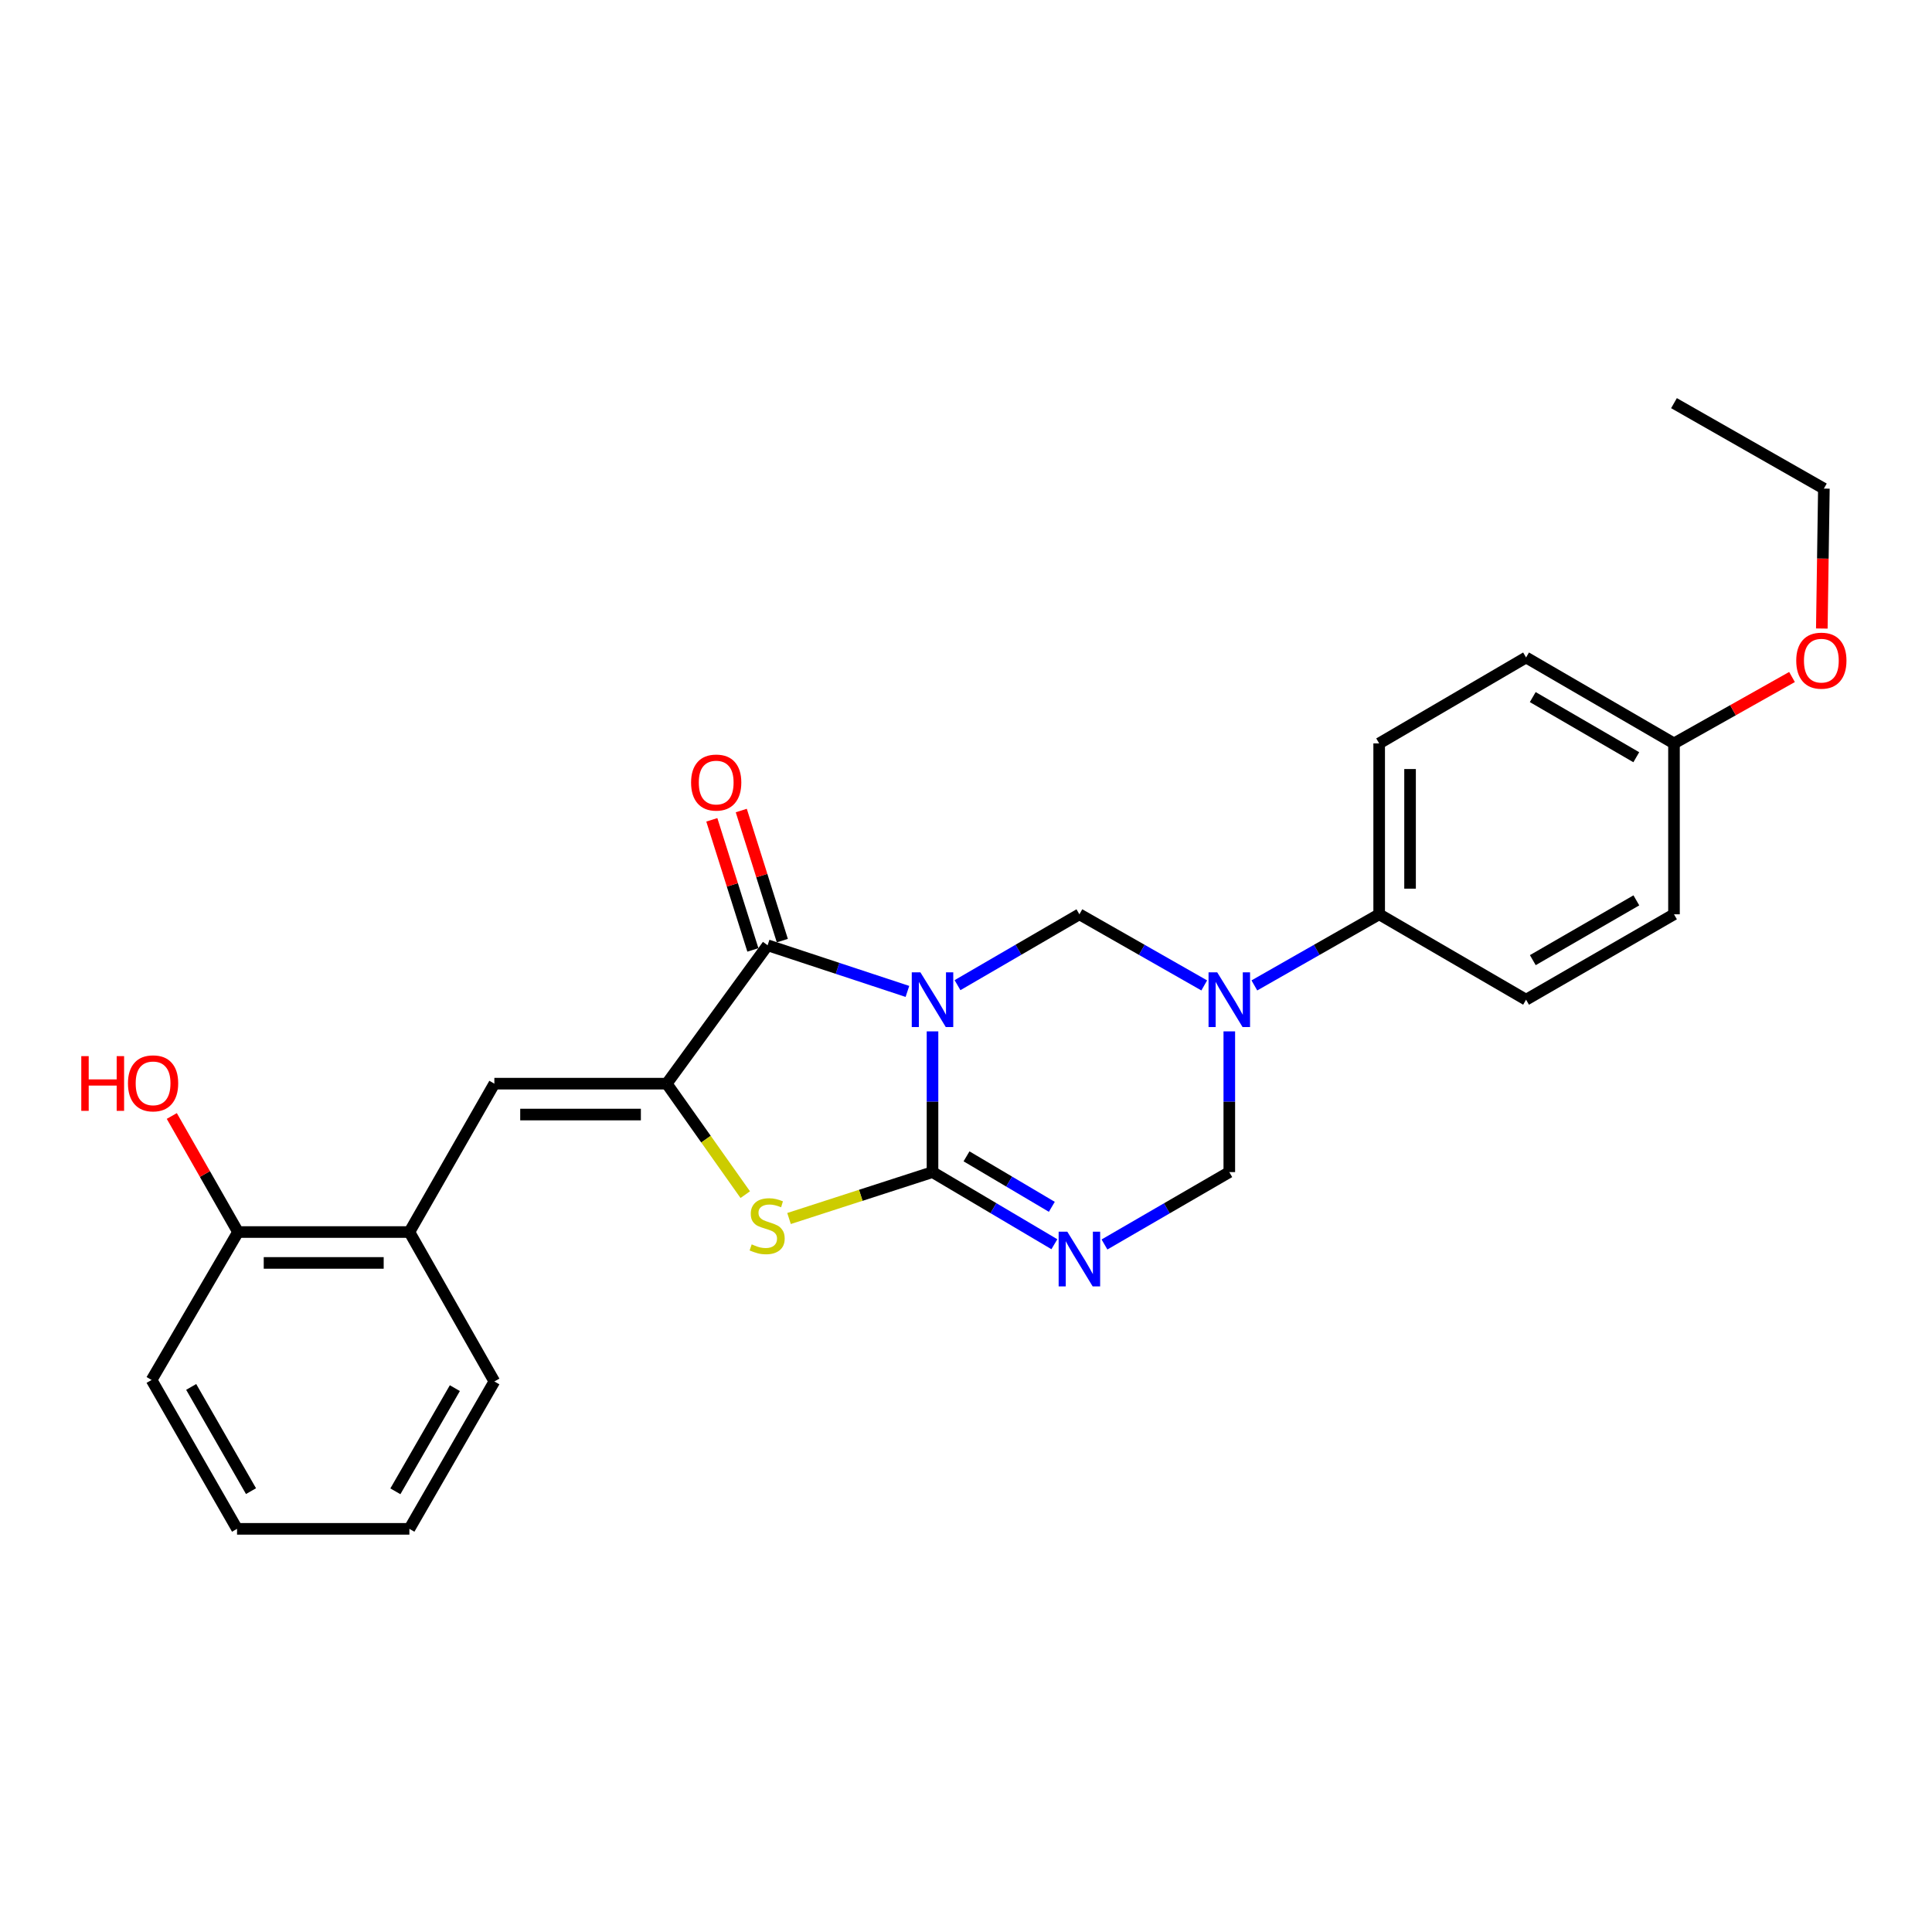 <?xml version='1.0' encoding='iso-8859-1'?>
<svg version='1.1' baseProfile='full'
              xmlns='http://www.w3.org/2000/svg'
                      xmlns:rdkit='http://www.rdkit.org/xml'
                      xmlns:xlink='http://www.w3.org/1999/xlink'
                  xml:space='preserve'
width='1000px' height='1000px' viewBox='0 0 1000 1000'>
<!-- END OF HEADER -->
<rect style='opacity:1.0;fill:#FFFFFF;stroke:none' width='1000' height='1000' x='0' y='0'> </rect>
<path class='bond-0' d='M 482.666,533.835 L 482.666,570.256' style='fill:none;fill-rule:evenodd;stroke:#0000FF;stroke-width:6px;stroke-linecap:butt;stroke-linejoin:miter;stroke-opacity:1' />
<path class='bond-0' d='M 482.666,570.256 L 482.666,606.678' style='fill:none;fill-rule:evenodd;stroke:#000000;stroke-width:6px;stroke-linecap:butt;stroke-linejoin:miter;stroke-opacity:1' />
<path class='bond-1' d='M 469.679,513.157 L 433.496,501.214' style='fill:none;fill-rule:evenodd;stroke:#0000FF;stroke-width:6px;stroke-linecap:butt;stroke-linejoin:miter;stroke-opacity:1' />
<path class='bond-1' d='M 433.496,501.214 L 397.313,489.271' style='fill:none;fill-rule:evenodd;stroke:#000000;stroke-width:6px;stroke-linecap:butt;stroke-linejoin:miter;stroke-opacity:1' />
<path class='bond-5' d='M 495.604,509.921 L 527.149,491.58' style='fill:none;fill-rule:evenodd;stroke:#0000FF;stroke-width:6px;stroke-linecap:butt;stroke-linejoin:miter;stroke-opacity:1' />
<path class='bond-5' d='M 527.149,491.58 L 558.693,473.239' style='fill:none;fill-rule:evenodd;stroke:#000000;stroke-width:6px;stroke-linecap:butt;stroke-linejoin:miter;stroke-opacity:1' />
<path class='bond-2' d='M 482.666,606.678 L 514.205,625.344' style='fill:none;fill-rule:evenodd;stroke:#000000;stroke-width:6px;stroke-linecap:butt;stroke-linejoin:miter;stroke-opacity:1' />
<path class='bond-2' d='M 514.205,625.344 L 545.744,644.009' style='fill:none;fill-rule:evenodd;stroke:#0000FF;stroke-width:6px;stroke-linecap:butt;stroke-linejoin:miter;stroke-opacity:1' />
<path class='bond-2' d='M 500.27,598.52 L 522.347,611.586' style='fill:none;fill-rule:evenodd;stroke:#000000;stroke-width:6px;stroke-linecap:butt;stroke-linejoin:miter;stroke-opacity:1' />
<path class='bond-2' d='M 522.347,611.586 L 544.425,624.652' style='fill:none;fill-rule:evenodd;stroke:#0000FF;stroke-width:6px;stroke-linecap:butt;stroke-linejoin:miter;stroke-opacity:1' />
<path class='bond-4' d='M 482.666,606.678 L 445.534,618.688' style='fill:none;fill-rule:evenodd;stroke:#000000;stroke-width:6px;stroke-linecap:butt;stroke-linejoin:miter;stroke-opacity:1' />
<path class='bond-4' d='M 445.534,618.688 L 408.402,630.698' style='fill:none;fill-rule:evenodd;stroke:#CCCC00;stroke-width:6px;stroke-linecap:butt;stroke-linejoin:miter;stroke-opacity:1' />
<path class='bond-3' d='M 397.313,489.271 L 345.097,560.902' style='fill:none;fill-rule:evenodd;stroke:#000000;stroke-width:6px;stroke-linecap:butt;stroke-linejoin:miter;stroke-opacity:1' />
<path class='bond-11' d='M 404.935,486.865 L 394.309,453.197' style='fill:none;fill-rule:evenodd;stroke:#000000;stroke-width:6px;stroke-linecap:butt;stroke-linejoin:miter;stroke-opacity:1' />
<path class='bond-11' d='M 394.309,453.197 L 383.682,419.53' style='fill:none;fill-rule:evenodd;stroke:#FF0000;stroke-width:6px;stroke-linecap:butt;stroke-linejoin:miter;stroke-opacity:1' />
<path class='bond-11' d='M 389.69,491.677 L 379.063,458.009' style='fill:none;fill-rule:evenodd;stroke:#000000;stroke-width:6px;stroke-linecap:butt;stroke-linejoin:miter;stroke-opacity:1' />
<path class='bond-11' d='M 379.063,458.009 L 368.437,424.342' style='fill:none;fill-rule:evenodd;stroke:#FF0000;stroke-width:6px;stroke-linecap:butt;stroke-linejoin:miter;stroke-opacity:1' />
<path class='bond-27' d='M 571.675,644.144 L 603.979,625.411' style='fill:none;fill-rule:evenodd;stroke:#0000FF;stroke-width:6px;stroke-linecap:butt;stroke-linejoin:miter;stroke-opacity:1' />
<path class='bond-27' d='M 603.979,625.411 L 636.284,606.678' style='fill:none;fill-rule:evenodd;stroke:#000000;stroke-width:6px;stroke-linecap:butt;stroke-linejoin:miter;stroke-opacity:1' />
<path class='bond-7' d='M 345.097,560.902 L 255.881,560.902' style='fill:none;fill-rule:evenodd;stroke:#000000;stroke-width:6px;stroke-linecap:butt;stroke-linejoin:miter;stroke-opacity:1' />
<path class='bond-7' d='M 331.715,576.889 L 269.263,576.889' style='fill:none;fill-rule:evenodd;stroke:#000000;stroke-width:6px;stroke-linecap:butt;stroke-linejoin:miter;stroke-opacity:1' />
<path class='bond-26' d='M 345.097,560.902 L 365.42,589.626' style='fill:none;fill-rule:evenodd;stroke:#000000;stroke-width:6px;stroke-linecap:butt;stroke-linejoin:miter;stroke-opacity:1' />
<path class='bond-26' d='M 365.42,589.626 L 385.743,618.349' style='fill:none;fill-rule:evenodd;stroke:#CCCC00;stroke-width:6px;stroke-linecap:butt;stroke-linejoin:miter;stroke-opacity:1' />
<path class='bond-6' d='M 558.693,473.239 L 591.002,491.646' style='fill:none;fill-rule:evenodd;stroke:#000000;stroke-width:6px;stroke-linecap:butt;stroke-linejoin:miter;stroke-opacity:1' />
<path class='bond-6' d='M 591.002,491.646 L 623.311,510.053' style='fill:none;fill-rule:evenodd;stroke:#0000FF;stroke-width:6px;stroke-linecap:butt;stroke-linejoin:miter;stroke-opacity:1' />
<path class='bond-8' d='M 636.284,533.835 L 636.284,570.256' style='fill:none;fill-rule:evenodd;stroke:#0000FF;stroke-width:6px;stroke-linecap:butt;stroke-linejoin:miter;stroke-opacity:1' />
<path class='bond-8' d='M 636.284,570.256 L 636.284,606.678' style='fill:none;fill-rule:evenodd;stroke:#000000;stroke-width:6px;stroke-linecap:butt;stroke-linejoin:miter;stroke-opacity:1' />
<path class='bond-9' d='M 649.256,510.052 L 681.556,491.646' style='fill:none;fill-rule:evenodd;stroke:#0000FF;stroke-width:6px;stroke-linecap:butt;stroke-linejoin:miter;stroke-opacity:1' />
<path class='bond-9' d='M 681.556,491.646 L 713.856,473.239' style='fill:none;fill-rule:evenodd;stroke:#000000;stroke-width:6px;stroke-linecap:butt;stroke-linejoin:miter;stroke-opacity:1' />
<path class='bond-10' d='M 255.881,560.902 L 211.898,637.702' style='fill:none;fill-rule:evenodd;stroke:#000000;stroke-width:6px;stroke-linecap:butt;stroke-linejoin:miter;stroke-opacity:1' />
<path class='bond-13' d='M 713.856,473.239 L 713.856,384.787' style='fill:none;fill-rule:evenodd;stroke:#000000;stroke-width:6px;stroke-linecap:butt;stroke-linejoin:miter;stroke-opacity:1' />
<path class='bond-13' d='M 729.843,459.972 L 729.843,398.055' style='fill:none;fill-rule:evenodd;stroke:#000000;stroke-width:6px;stroke-linecap:butt;stroke-linejoin:miter;stroke-opacity:1' />
<path class='bond-14' d='M 713.856,473.239 L 789.892,517.444' style='fill:none;fill-rule:evenodd;stroke:#000000;stroke-width:6px;stroke-linecap:butt;stroke-linejoin:miter;stroke-opacity:1' />
<path class='bond-12' d='M 211.898,637.702 L 123.206,637.702' style='fill:none;fill-rule:evenodd;stroke:#000000;stroke-width:6px;stroke-linecap:butt;stroke-linejoin:miter;stroke-opacity:1' />
<path class='bond-12' d='M 198.594,653.689 L 136.51,653.689' style='fill:none;fill-rule:evenodd;stroke:#000000;stroke-width:6px;stroke-linecap:butt;stroke-linejoin:miter;stroke-opacity:1' />
<path class='bond-20' d='M 211.898,637.702 L 255.881,715.044' style='fill:none;fill-rule:evenodd;stroke:#000000;stroke-width:6px;stroke-linecap:butt;stroke-linejoin:miter;stroke-opacity:1' />
<path class='bond-18' d='M 123.206,637.702 L 106.064,607.666' style='fill:none;fill-rule:evenodd;stroke:#000000;stroke-width:6px;stroke-linecap:butt;stroke-linejoin:miter;stroke-opacity:1' />
<path class='bond-18' d='M 106.064,607.666 L 88.922,577.631' style='fill:none;fill-rule:evenodd;stroke:#FF0000;stroke-width:6px;stroke-linecap:butt;stroke-linejoin:miter;stroke-opacity:1' />
<path class='bond-21' d='M 123.206,637.702 L 78.46,714.271' style='fill:none;fill-rule:evenodd;stroke:#000000;stroke-width:6px;stroke-linecap:butt;stroke-linejoin:miter;stroke-opacity:1' />
<path class='bond-16' d='M 713.856,384.787 L 789.892,340.316' style='fill:none;fill-rule:evenodd;stroke:#000000;stroke-width:6px;stroke-linecap:butt;stroke-linejoin:miter;stroke-opacity:1' />
<path class='bond-17' d='M 789.892,517.444 L 866.453,473.239' style='fill:none;fill-rule:evenodd;stroke:#000000;stroke-width:6px;stroke-linecap:butt;stroke-linejoin:miter;stroke-opacity:1' />
<path class='bond-17' d='M 793.383,496.968 L 846.975,466.025' style='fill:none;fill-rule:evenodd;stroke:#000000;stroke-width:6px;stroke-linecap:butt;stroke-linejoin:miter;stroke-opacity:1' />
<path class='bond-15' d='M 866.453,384.787 L 866.453,473.239' style='fill:none;fill-rule:evenodd;stroke:#000000;stroke-width:6px;stroke-linecap:butt;stroke-linejoin:miter;stroke-opacity:1' />
<path class='bond-19' d='M 866.453,384.787 L 896.997,367.601' style='fill:none;fill-rule:evenodd;stroke:#000000;stroke-width:6px;stroke-linecap:butt;stroke-linejoin:miter;stroke-opacity:1' />
<path class='bond-19' d='M 896.997,367.601 L 927.541,350.416' style='fill:none;fill-rule:evenodd;stroke:#FF0000;stroke-width:6px;stroke-linecap:butt;stroke-linejoin:miter;stroke-opacity:1' />
<path class='bond-28' d='M 866.453,384.787 L 789.892,340.316' style='fill:none;fill-rule:evenodd;stroke:#000000;stroke-width:6px;stroke-linecap:butt;stroke-linejoin:miter;stroke-opacity:1' />
<path class='bond-28' d='M 846.939,391.94 L 793.347,360.811' style='fill:none;fill-rule:evenodd;stroke:#000000;stroke-width:6px;stroke-linecap:butt;stroke-linejoin:miter;stroke-opacity:1' />
<path class='bond-22' d='M 942.971,325.326 L 943.503,289.11' style='fill:none;fill-rule:evenodd;stroke:#FF0000;stroke-width:6px;stroke-linecap:butt;stroke-linejoin:miter;stroke-opacity:1' />
<path class='bond-22' d='M 943.503,289.11 L 944.034,252.893' style='fill:none;fill-rule:evenodd;stroke:#000000;stroke-width:6px;stroke-linecap:butt;stroke-linejoin:miter;stroke-opacity:1' />
<path class='bond-24' d='M 255.881,715.044 L 211.898,791.328' style='fill:none;fill-rule:evenodd;stroke:#000000;stroke-width:6px;stroke-linecap:butt;stroke-linejoin:miter;stroke-opacity:1' />
<path class='bond-24' d='M 235.433,718.501 L 204.646,771.901' style='fill:none;fill-rule:evenodd;stroke:#000000;stroke-width:6px;stroke-linecap:butt;stroke-linejoin:miter;stroke-opacity:1' />
<path class='bond-29' d='M 78.46,714.271 L 122.691,791.328' style='fill:none;fill-rule:evenodd;stroke:#000000;stroke-width:6px;stroke-linecap:butt;stroke-linejoin:miter;stroke-opacity:1' />
<path class='bond-29' d='M 98.96,717.871 L 129.921,771.811' style='fill:none;fill-rule:evenodd;stroke:#000000;stroke-width:6px;stroke-linecap:butt;stroke-linejoin:miter;stroke-opacity:1' />
<path class='bond-23' d='M 944.034,252.893 L 866.453,208.672' style='fill:none;fill-rule:evenodd;stroke:#000000;stroke-width:6px;stroke-linecap:butt;stroke-linejoin:miter;stroke-opacity:1' />
<path class='bond-25' d='M 211.898,791.328 L 122.691,791.328' style='fill:none;fill-rule:evenodd;stroke:#000000;stroke-width:6px;stroke-linecap:butt;stroke-linejoin:miter;stroke-opacity:1' />
<path  class='atom-0' d='M 476.406 503.284
L 485.686 518.284
Q 486.606 519.764, 488.086 522.444
Q 489.566 525.124, 489.646 525.284
L 489.646 503.284
L 493.406 503.284
L 493.406 531.604
L 489.526 531.604
L 479.566 515.204
Q 478.406 513.284, 477.166 511.084
Q 475.966 508.884, 475.606 508.204
L 475.606 531.604
L 471.926 531.604
L 471.926 503.284
L 476.406 503.284
' fill='#0000FF'/>
<path  class='atom-3' d='M 552.433 637.513
L 561.713 652.513
Q 562.633 653.993, 564.113 656.673
Q 565.593 659.353, 565.673 659.513
L 565.673 637.513
L 569.433 637.513
L 569.433 665.833
L 565.553 665.833
L 555.593 649.433
Q 554.433 647.513, 553.193 645.313
Q 551.993 643.113, 551.633 642.433
L 551.633 665.833
L 547.953 665.833
L 547.953 637.513
L 552.433 637.513
' fill='#0000FF'/>
<path  class='atom-5' d='M 389.073 644.082
Q 389.393 644.202, 390.713 644.762
Q 392.033 645.322, 393.473 645.682
Q 394.953 646.002, 396.393 646.002
Q 399.073 646.002, 400.633 644.722
Q 402.193 643.402, 402.193 641.122
Q 402.193 639.562, 401.393 638.602
Q 400.633 637.642, 399.433 637.122
Q 398.233 636.602, 396.233 636.002
Q 393.713 635.242, 392.193 634.522
Q 390.713 633.802, 389.633 632.282
Q 388.593 630.762, 388.593 628.202
Q 388.593 624.642, 390.993 622.442
Q 393.433 620.242, 398.233 620.242
Q 401.513 620.242, 405.233 621.802
L 404.313 624.882
Q 400.913 623.482, 398.353 623.482
Q 395.593 623.482, 394.073 624.642
Q 392.553 625.762, 392.593 627.722
Q 392.593 629.242, 393.353 630.162
Q 394.153 631.082, 395.273 631.602
Q 396.433 632.122, 398.353 632.722
Q 400.913 633.522, 402.433 634.322
Q 403.953 635.122, 405.033 636.762
Q 406.153 638.362, 406.153 641.122
Q 406.153 645.042, 403.513 647.162
Q 400.913 649.242, 396.553 649.242
Q 394.033 649.242, 392.113 648.682
Q 390.233 648.162, 387.993 647.242
L 389.073 644.082
' fill='#CCCC00'/>
<path  class='atom-7' d='M 630.024 503.284
L 639.304 518.284
Q 640.224 519.764, 641.704 522.444
Q 643.184 525.124, 643.264 525.284
L 643.264 503.284
L 647.024 503.284
L 647.024 531.604
L 643.144 531.604
L 633.184 515.204
Q 632.024 513.284, 630.784 511.084
Q 629.584 508.884, 629.224 508.204
L 629.224 531.604
L 625.544 531.604
L 625.544 503.284
L 630.024 503.284
' fill='#0000FF'/>
<path  class='atom-12' d='M 357.703 405.046
Q 357.703 398.246, 361.063 394.446
Q 364.423 390.646, 370.703 390.646
Q 376.983 390.646, 380.343 394.446
Q 383.703 398.246, 383.703 405.046
Q 383.703 411.926, 380.303 415.846
Q 376.903 419.726, 370.703 419.726
Q 364.463 419.726, 361.063 415.846
Q 357.703 411.966, 357.703 405.046
M 370.703 416.526
Q 375.023 416.526, 377.343 413.646
Q 379.703 410.726, 379.703 405.046
Q 379.703 399.486, 377.343 396.686
Q 375.023 393.846, 370.703 393.846
Q 366.383 393.846, 364.023 396.646
Q 361.703 399.446, 361.703 405.046
Q 361.703 410.766, 364.023 413.646
Q 366.383 416.526, 370.703 416.526
' fill='#FF0000'/>
<path  class='atom-19' d='M 42.072 546.653
L 45.913 546.653
L 45.913 558.693
L 60.392 558.693
L 60.392 546.653
L 64.233 546.653
L 64.233 574.973
L 60.392 574.973
L 60.392 561.893
L 45.913 561.893
L 45.913 574.973
L 42.072 574.973
L 42.072 546.653
' fill='#FF0000'/>
<path  class='atom-19' d='M 66.233 560.733
Q 66.233 553.933, 69.593 550.133
Q 72.953 546.333, 79.233 546.333
Q 85.513 546.333, 88.873 550.133
Q 92.233 553.933, 92.233 560.733
Q 92.233 567.613, 88.832 571.533
Q 85.433 575.413, 79.233 575.413
Q 72.993 575.413, 69.593 571.533
Q 66.233 567.653, 66.233 560.733
M 79.233 572.213
Q 83.552 572.213, 85.873 569.333
Q 88.233 566.413, 88.233 560.733
Q 88.233 555.173, 85.873 552.373
Q 83.552 549.533, 79.233 549.533
Q 74.912 549.533, 72.552 552.333
Q 70.233 555.133, 70.233 560.733
Q 70.233 566.453, 72.552 569.333
Q 74.912 572.213, 79.233 572.213
' fill='#FF0000'/>
<path  class='atom-20' d='M 929.729 341.95
Q 929.729 335.15, 933.089 331.35
Q 936.449 327.55, 942.729 327.55
Q 949.009 327.55, 952.369 331.35
Q 955.729 335.15, 955.729 341.95
Q 955.729 348.83, 952.329 352.75
Q 948.929 356.63, 942.729 356.63
Q 936.489 356.63, 933.089 352.75
Q 929.729 348.87, 929.729 341.95
M 942.729 353.43
Q 947.049 353.43, 949.369 350.55
Q 951.729 347.63, 951.729 341.95
Q 951.729 336.39, 949.369 333.59
Q 947.049 330.75, 942.729 330.75
Q 938.409 330.75, 936.049 333.55
Q 933.729 336.35, 933.729 341.95
Q 933.729 347.67, 936.049 350.55
Q 938.409 353.43, 942.729 353.43
' fill='#FF0000'/>
</svg>
